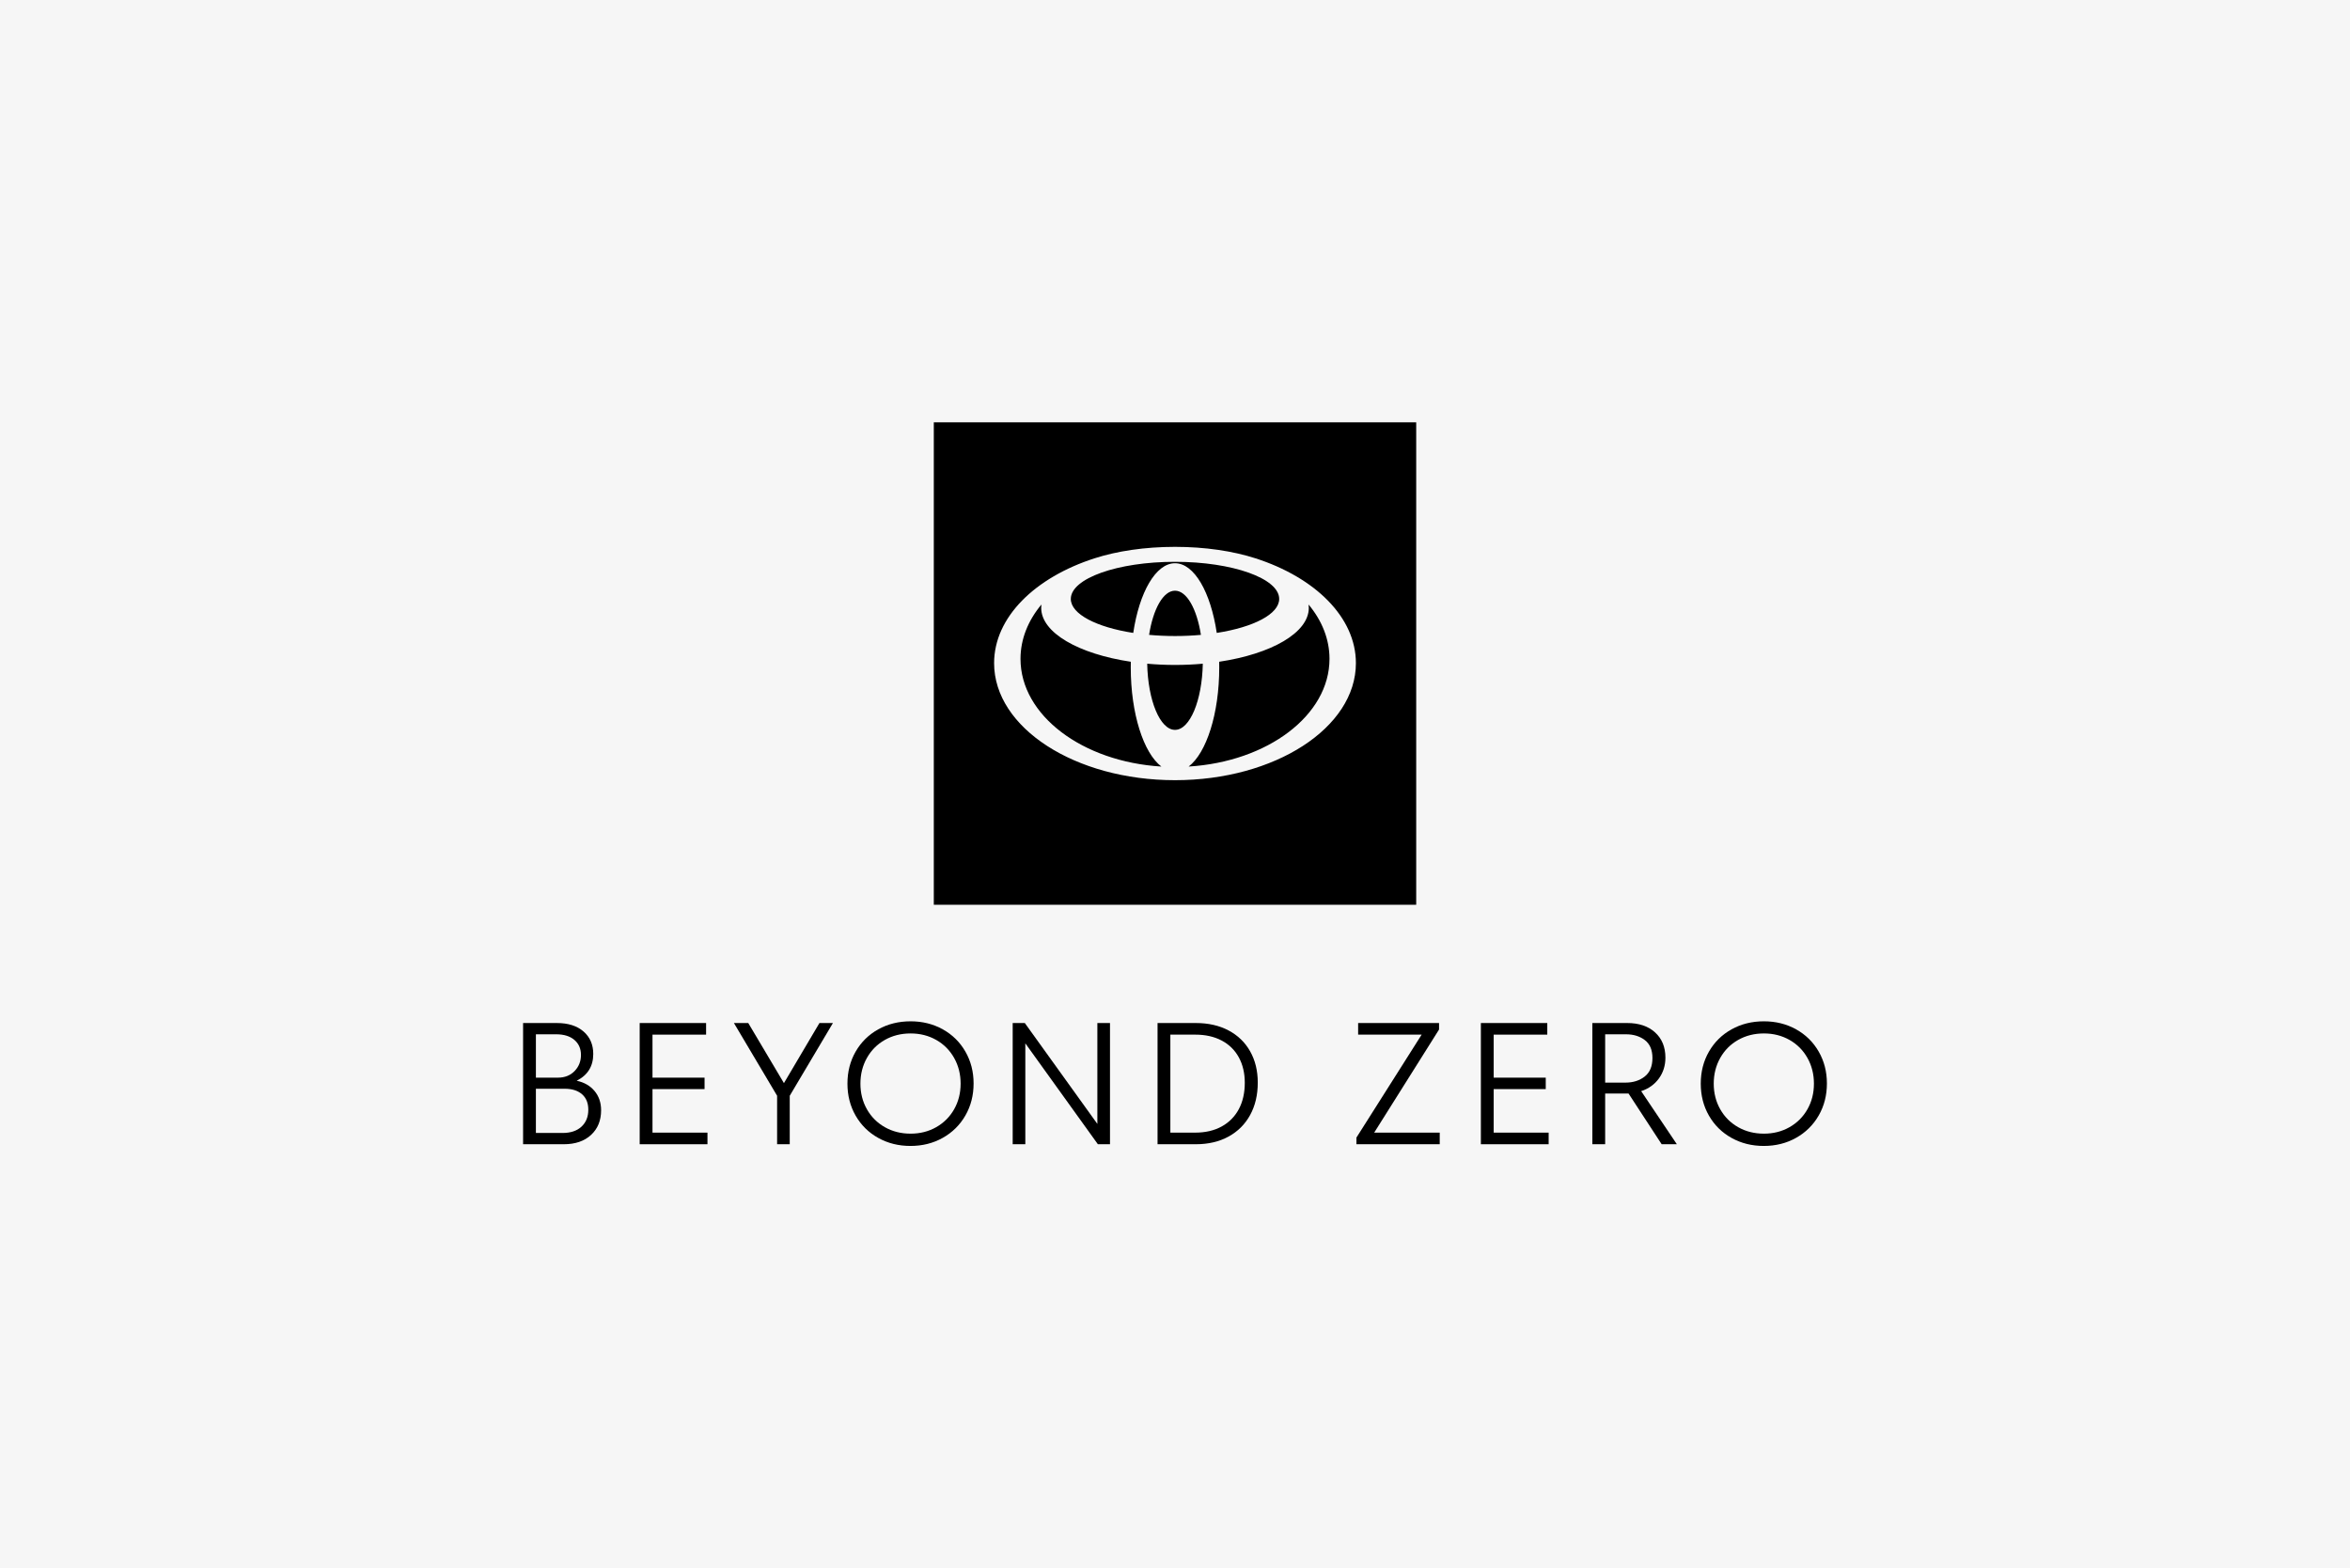 <?xml version="1.0" encoding="UTF-8"?><svg xmlns="http://www.w3.org/2000/svg" viewBox="0 0 520 347"><defs><style>.cls-1,.cls-2{stroke-width:0px;}.cls-2{fill:#f6f6f6;}</style></defs><g id="BG_F6F6F6_"><rect class="cls-2" width="520" height="347"/></g><g id="LOGOS"><path class="cls-1" d="M131.556,241.395c.969,1.159,1.454,2.582,1.454,4.268,0,2.266-.743,4.086-2.229,5.459-1.486,1.373-3.501,2.059-6.044,2.059h-8.99v-26.82h7.479c2.493,0,4.457.623,5.893,1.87,1.435,1.246,2.153,2.903,2.153,4.967,0,2.72-1.222,4.697-3.664,5.931,1.662.353,2.978,1.108,3.947,2.266ZM118.581,238.448h4.873c1.511,0,2.739-.485,3.683-1.454.944-.969,1.417-2.159,1.417-3.57,0-1.385-.485-2.493-1.454-3.324-.97-.831-2.323-1.246-4.061-1.246h-4.457v9.595ZM128.667,249.29c1.007-.931,1.511-2.178,1.511-3.74,0-1.486-.466-2.631-1.398-3.438-.932-.806-2.204-1.209-3.815-1.209h-6.384v9.784h5.893c1.788,0,3.186-.466,4.193-1.398Z"/><path class="cls-1" d="M141.548,226.36h14.694v2.569h-11.861v9.519h11.521v2.531h-11.521v9.633h12.164v2.569h-14.997v-26.82Z"/><path class="cls-1" d="M174.751,242.452v10.728h-2.795v-10.728l-9.557-16.092h3.173l7.895,13.297,7.857-13.297h2.984l-9.557,16.092Z"/><path class="cls-1" d="M194.337,251.783c-2.128-1.183-3.796-2.827-5.005-4.93-1.209-2.102-1.813-4.463-1.813-7.083s.604-4.98,1.813-7.083c1.209-2.102,2.877-3.746,5.005-4.93,2.128-1.183,4.514-1.775,7.158-1.775,2.619,0,4.992.592,7.121,1.775,2.128,1.184,3.796,2.827,5.005,4.93,1.209,2.103,1.813,4.452,1.813,7.045,0,2.62-.604,4.98-1.813,7.083-1.209,2.103-2.877,3.753-5.005,4.949-2.128,1.197-4.514,1.794-7.158,1.794-2.619,0-4.993-.591-7.121-1.775ZM207.162,249.403c1.687-.957,3.009-2.279,3.966-3.966.957-1.687,1.435-3.576,1.435-5.666s-.479-3.985-1.435-5.685c-.957-1.7-2.279-3.028-3.966-3.985-1.688-.957-3.576-1.435-5.666-1.435-2.115,0-4.017.479-5.704,1.435-1.688.957-3.01,2.285-3.966,3.985-.957,1.7-1.435,3.595-1.435,5.685s.478,3.979,1.435,5.666c.957,1.688,2.279,3.01,3.966,3.966,1.687.957,3.589,1.436,5.704,1.436,2.09,0,3.979-.478,5.666-1.436Z"/><path class="cls-1" d="M245.616,226.36v26.82h-2.682l-16.054-22.325v22.325h-2.795v-26.82h2.682l16.054,22.325v-22.325h2.795Z"/><path class="cls-1" d="M271.854,228.004c2.065,1.095,3.658,2.638,4.778,4.627,1.12,1.99,1.681,4.294,1.681,6.913,0,2.72-.561,5.106-1.681,7.158-1.121,2.053-2.714,3.645-4.778,4.778-2.065,1.133-4.483,1.7-7.253,1.7h-8.462v-26.82h8.462c2.77,0,5.188.548,7.253,1.643ZM270.324,249.252c1.649-.907,2.914-2.184,3.796-3.834.881-1.649,1.322-3.595,1.322-5.836,0-2.14-.441-4.017-1.322-5.628-.882-1.611-2.147-2.852-3.796-3.721-1.65-.869-3.595-1.303-5.836-1.303h-5.515v21.683h5.477c2.266,0,4.224-.453,5.874-1.36Z"/><path class="cls-1" d="M318.58,250.612v2.569h-18.434v-1.473l14.43-22.778h-14.052v-2.569h17.905v1.436l-14.354,22.816h14.506Z"/><path class="cls-1" d="M327.684,226.36h14.694v2.569h-11.861v9.519h11.521v2.531h-11.521v9.633h12.163v2.569h-14.996v-26.82Z"/><path class="cls-1" d="M367.687,253.18l-7.328-11.219h-5.175v11.219h-2.833v-26.82h7.706c2.594,0,4.652.693,6.176,2.078,1.523,1.385,2.285,3.249,2.285,5.591,0,1.737-.479,3.267-1.435,4.59-.957,1.322-2.266,2.261-3.929,2.814l7.895,11.748h-3.362ZM363.928,238.203c1.146-.894,1.719-2.26,1.719-4.099,0-1.788-.561-3.11-1.681-3.966-1.121-.856-2.512-1.284-4.174-1.284h-4.608v10.69h4.495c1.687,0,3.103-.447,4.25-1.341Z"/><path class="cls-1" d="M383.155,251.783c-2.128-1.183-3.796-2.827-5.005-4.93-1.209-2.102-1.813-4.463-1.813-7.083s.604-4.98,1.813-7.083c1.209-2.102,2.877-3.746,5.005-4.93,2.128-1.183,4.514-1.775,7.158-1.775,2.619,0,4.992.592,7.121,1.775,2.128,1.184,3.796,2.827,5.005,4.93,1.209,2.103,1.813,4.452,1.813,7.045,0,2.62-.604,4.98-1.813,7.083-1.209,2.103-2.877,3.753-5.005,4.949-2.129,1.197-4.514,1.794-7.158,1.794-2.62,0-4.993-.591-7.121-1.775ZM395.98,249.403c1.687-.957,3.009-2.279,3.966-3.966.957-1.687,1.435-3.576,1.435-5.666s-.479-3.985-1.435-5.685c-.957-1.7-2.28-3.028-3.966-3.985-1.688-.957-3.576-1.435-5.666-1.435-2.115,0-4.017.479-5.704,1.435-1.688.957-3.01,2.285-3.966,3.985-.957,1.7-1.435,3.595-1.435,5.685s.478,3.979,1.435,5.666c.957,1.688,2.279,3.01,3.966,3.966,1.687.957,3.589,1.436,5.704,1.436,2.09,0,3.979-.478,5.666-1.436Z"/><path class="cls-1" d="M277.802,123.533c-4.953-1.593-11.119-2.534-17.799-2.534s-12.847.941-17.802,2.534c-13.176,4.236-22.23,13.033-22.23,23.198,0,14.301,17.922,25.897,40.031,25.897s40.027-11.596,40.027-25.897c0-10.166-9.054-18.96-22.227-23.198M260.002,161.494c-3.3,0-5.994-6.487-6.152-14.638,1.984.178,4.042.274,6.152.274s4.165-.096,6.151-.274c-.159,8.151-2.853,14.638-6.151,14.638M254.266,140.474c.899-5.722,3.127-9.774,5.736-9.774s4.834,4.053,5.732,9.774c-1.833.166-3.753.257-5.732.257s-3.901-.092-5.736-.257M269.24,140.043c-1.339-8.98-4.969-15.418-9.238-15.418s-7.902,6.438-9.241,15.418c-8.131-1.269-13.815-4.158-13.815-7.524,0-4.535,10.323-8.211,23.056-8.211s23.053,3.676,23.053,8.211c0,3.365-5.684,6.255-13.815,7.524M225.813,145.783c0-4.384,1.687-8.493,4.631-12.027-.034.245-.052.493-.052.741,0,5.515,8.284,10.203,19.834,11.926-.009.416-.016.834-.016,1.256,0,10.254,2.844,18.94,6.777,21.934-17.471-1.068-31.174-11.327-31.174-23.83M263.016,169.613c3.931-2.995,6.774-11.679,6.774-21.934,0-.422-.005-.839-.014-1.256,11.547-1.723,19.832-6.411,19.832-11.926,0-.248-.02-.496-.053-.741,2.943,3.535,4.631,7.643,4.631,12.027,0,12.503-13.703,22.762-31.171,23.83M313.372,200.186h-106.744v-106.744h106.744v106.744Z"/></g></svg>